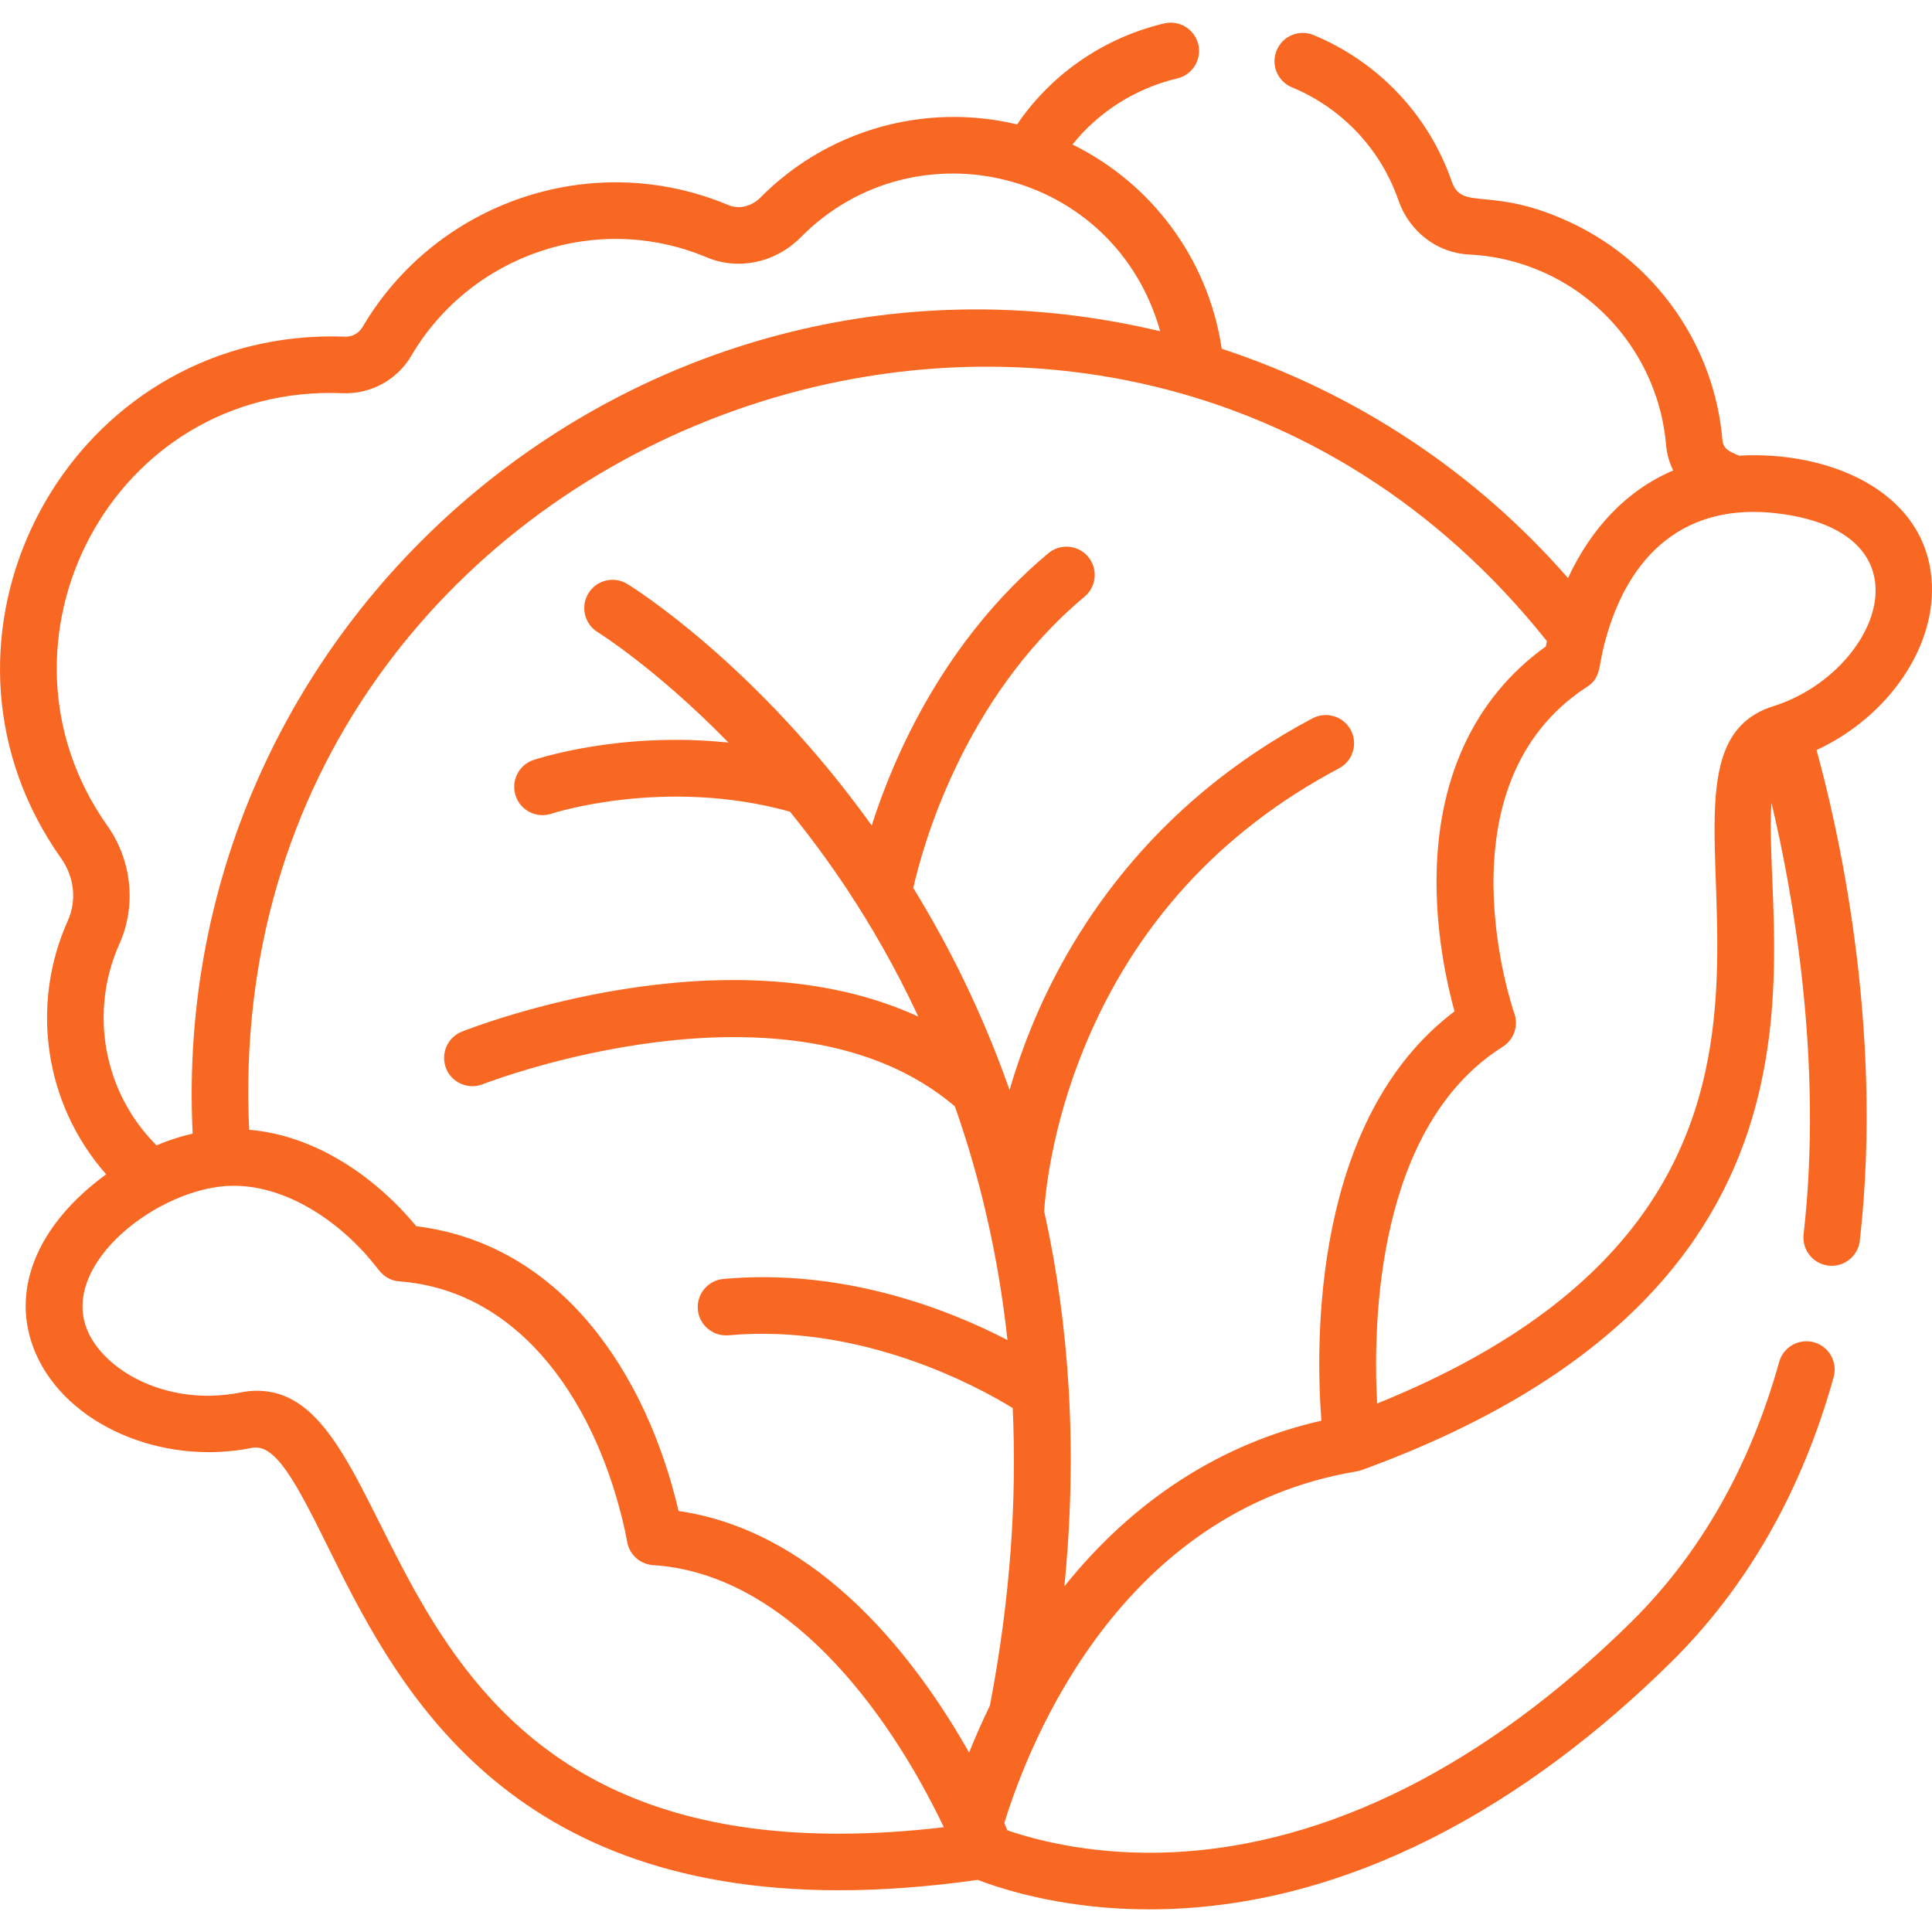 <svg width="35" height="35" viewBox="0 0 35 35" fill="none" xmlns="http://www.w3.org/2000/svg">
<g clip-path="url(#clip0_1613_2022)">
<path d="M34.991 10.48C34.848 8.864 33.091 8.163 31.503 8.255C31.362 8.187 31.219 8.153 31.203 7.971C31.06 6.284 30.023 4.782 28.498 4.052C27.014 3.341 26.493 3.845 26.3 3.288C25.885 2.089 24.973 1.122 23.797 0.635C23.536 0.527 23.236 0.651 23.128 0.913C23.019 1.174 23.144 1.474 23.405 1.582C24.31 1.957 25.012 2.701 25.332 3.624C25.529 4.195 26.034 4.583 26.616 4.611C27.116 4.636 27.6 4.759 28.056 4.977C29.254 5.551 30.069 6.732 30.182 8.058C30.196 8.223 30.241 8.381 30.312 8.523C29.472 8.879 28.825 9.568 28.406 10.472C26.726 8.548 24.562 7.116 22.133 6.318C21.887 4.672 20.845 3.313 19.429 2.618C19.902 2.026 20.57 1.601 21.327 1.421C21.603 1.356 21.773 1.08 21.708 0.804C21.642 0.529 21.367 0.359 21.091 0.424C19.995 0.684 19.045 1.342 18.425 2.255C18.141 2.186 17.847 2.142 17.546 2.126C16.139 2.049 14.766 2.578 13.778 3.577C13.616 3.741 13.387 3.796 13.197 3.716C10.729 2.679 7.899 3.661 6.568 5.924C6.501 6.038 6.379 6.105 6.246 6.099C5.952 6.087 5.654 6.097 5.359 6.128C0.894 6.598 -1.564 11.773 1.105 15.546C1.347 15.888 1.393 16.312 1.228 16.681C0.552 18.186 0.791 19.988 1.923 21.274C0.644 22.208 0.167 23.421 0.65 24.525C1.211 25.81 2.929 26.559 4.564 26.23C4.987 26.145 5.358 26.846 5.927 27.996C7.116 30.404 9.011 34.244 15.203 34.244C15.97 34.244 16.805 34.184 17.712 34.056C18.259 34.264 19.349 34.59 20.822 34.59C24.438 34.59 27.71 32.642 30.273 30.112C31.652 28.75 32.643 27.013 33.218 24.949C33.294 24.676 33.135 24.393 32.862 24.317C32.589 24.241 32.307 24.401 32.231 24.674C31.704 26.563 30.803 28.148 29.552 29.383C26.925 31.976 24.058 33.419 21.26 33.554C19.878 33.621 18.82 33.353 18.252 33.159C18.251 33.159 18.251 33.158 18.25 33.158C18.234 33.119 18.215 33.075 18.194 33.026C18.647 31.555 20.296 27.374 24.569 26.657C24.605 26.651 24.643 26.641 24.679 26.628C33.781 23.306 31.915 17.069 32.092 14.545C32.47 16.129 33.033 19.202 32.674 22.361C32.642 22.642 32.844 22.896 33.125 22.928C33.406 22.96 33.66 22.758 33.692 22.477C34.139 18.554 33.262 14.863 32.908 13.588C34.21 12.986 35.099 11.7 34.991 10.48ZM2.163 17.1C2.474 16.408 2.389 15.585 1.942 14.954C-0.398 11.646 2.019 6.953 6.204 7.123C6.715 7.145 7.193 6.884 7.452 6.444C8.524 4.619 10.808 3.824 12.8 4.661C13.378 4.904 14.048 4.761 14.507 4.298C16.574 2.208 20.191 3.064 21.018 6.001C11.795 3.798 3.027 11.087 3.49 20.537C3.27 20.586 3.052 20.657 2.835 20.749C1.856 19.769 1.62 18.311 2.163 17.1ZM4.653 25.195C4.558 25.195 4.461 25.205 4.362 25.225C3.062 25.487 1.911 24.853 1.589 24.115C1.057 22.896 2.901 21.488 4.223 21.481C5.243 21.479 6.219 22.185 6.819 22.953C6.829 22.966 6.837 22.976 6.849 22.992C6.954 23.133 7.085 23.202 7.233 23.213C9.493 23.386 10.831 25.51 11.319 27.718C11.331 27.772 11.351 27.872 11.36 27.923C11.397 28.16 11.594 28.339 11.833 28.354C14.231 28.508 16.062 30.936 17.099 33.102C6.416 34.352 7.662 25.195 4.653 25.195ZM23.938 25.737C22.118 26.151 20.534 27.175 19.282 28.738C19.401 27.541 19.427 26.368 19.364 25.223C19.364 25.202 19.362 25.181 19.36 25.16C19.296 24.067 19.15 22.998 18.92 21.96C18.919 21.954 18.918 21.948 18.916 21.942C18.933 21.664 19.04 20.441 19.645 18.971C20.556 16.758 22.108 15.058 24.258 13.919C24.508 13.787 24.603 13.476 24.471 13.226C24.338 12.976 24.028 12.881 23.778 13.013C20.812 14.584 19.369 16.93 18.68 18.622C18.519 19.017 18.391 19.395 18.289 19.746C18.271 19.695 18.252 19.644 18.234 19.593C18.232 19.586 18.229 19.58 18.227 19.573C17.787 18.357 17.225 17.192 16.545 16.087C16.706 15.368 17.438 12.658 19.648 10.809C19.866 10.628 19.894 10.305 19.713 10.087C19.531 9.87 19.208 9.841 18.991 10.023C17.111 11.595 16.2 13.679 15.792 14.954C13.694 12.029 11.465 10.641 11.365 10.579C11.124 10.431 10.808 10.507 10.66 10.748C10.512 10.989 10.587 11.305 10.829 11.453C10.845 11.463 11.891 12.115 13.198 13.453C11.248 13.247 9.742 13.742 9.663 13.769C9.395 13.859 9.252 14.149 9.342 14.418C9.432 14.686 9.722 14.83 9.99 14.741C10.011 14.734 12.044 14.073 14.311 14.704C14.657 15.131 15.007 15.6 15.348 16.115C15.786 16.777 16.229 17.544 16.636 18.417C13.175 16.82 8.59 18.601 8.368 18.689C8.105 18.793 7.977 19.091 8.081 19.354C8.185 19.617 8.483 19.745 8.746 19.642C8.802 19.619 14.296 17.491 17.298 20.042C17.737 21.288 18.081 22.699 18.251 24.276C17.188 23.725 15.288 22.973 13.107 23.169C12.825 23.194 12.617 23.443 12.642 23.725C12.667 24.007 12.918 24.215 13.199 24.19C15.606 23.974 17.696 25.109 18.346 25.508C18.422 27.143 18.309 28.939 17.933 30.898C17.787 31.199 17.662 31.486 17.556 31.75C16.632 30.112 14.876 27.749 12.293 27.373C11.703 24.851 10.146 22.535 7.541 22.214C6.795 21.312 5.703 20.565 4.514 20.467C3.908 7.732 20.078 1.644 28.024 11.615C28.016 11.649 28.009 11.681 28.004 11.711C26.693 12.652 26.01 14.142 26.024 16.036C26.032 17.008 26.221 17.855 26.35 18.322C23.767 20.269 23.831 24.332 23.938 25.737ZM32.125 12.794C28.959 13.791 34.914 21.4 24.948 25.426C24.869 23.956 24.936 20.408 27.223 18.963C27.426 18.835 27.513 18.583 27.433 18.358C27.418 18.316 26.003 14.225 28.753 12.441C29.006 12.277 28.955 12.089 29.067 11.657C29.067 11.657 29.076 11.625 29.076 11.625C29.5 10.036 30.537 9.092 32.22 9.303C35.076 9.66 34.016 12.197 32.125 12.794Z" fill="#F96822"/>
</g>
<defs>
<clipPath id="clip0_1613_2022">
<rect width="35" height="35" fill="white"/>
</clipPath>
</defs>
</svg>
